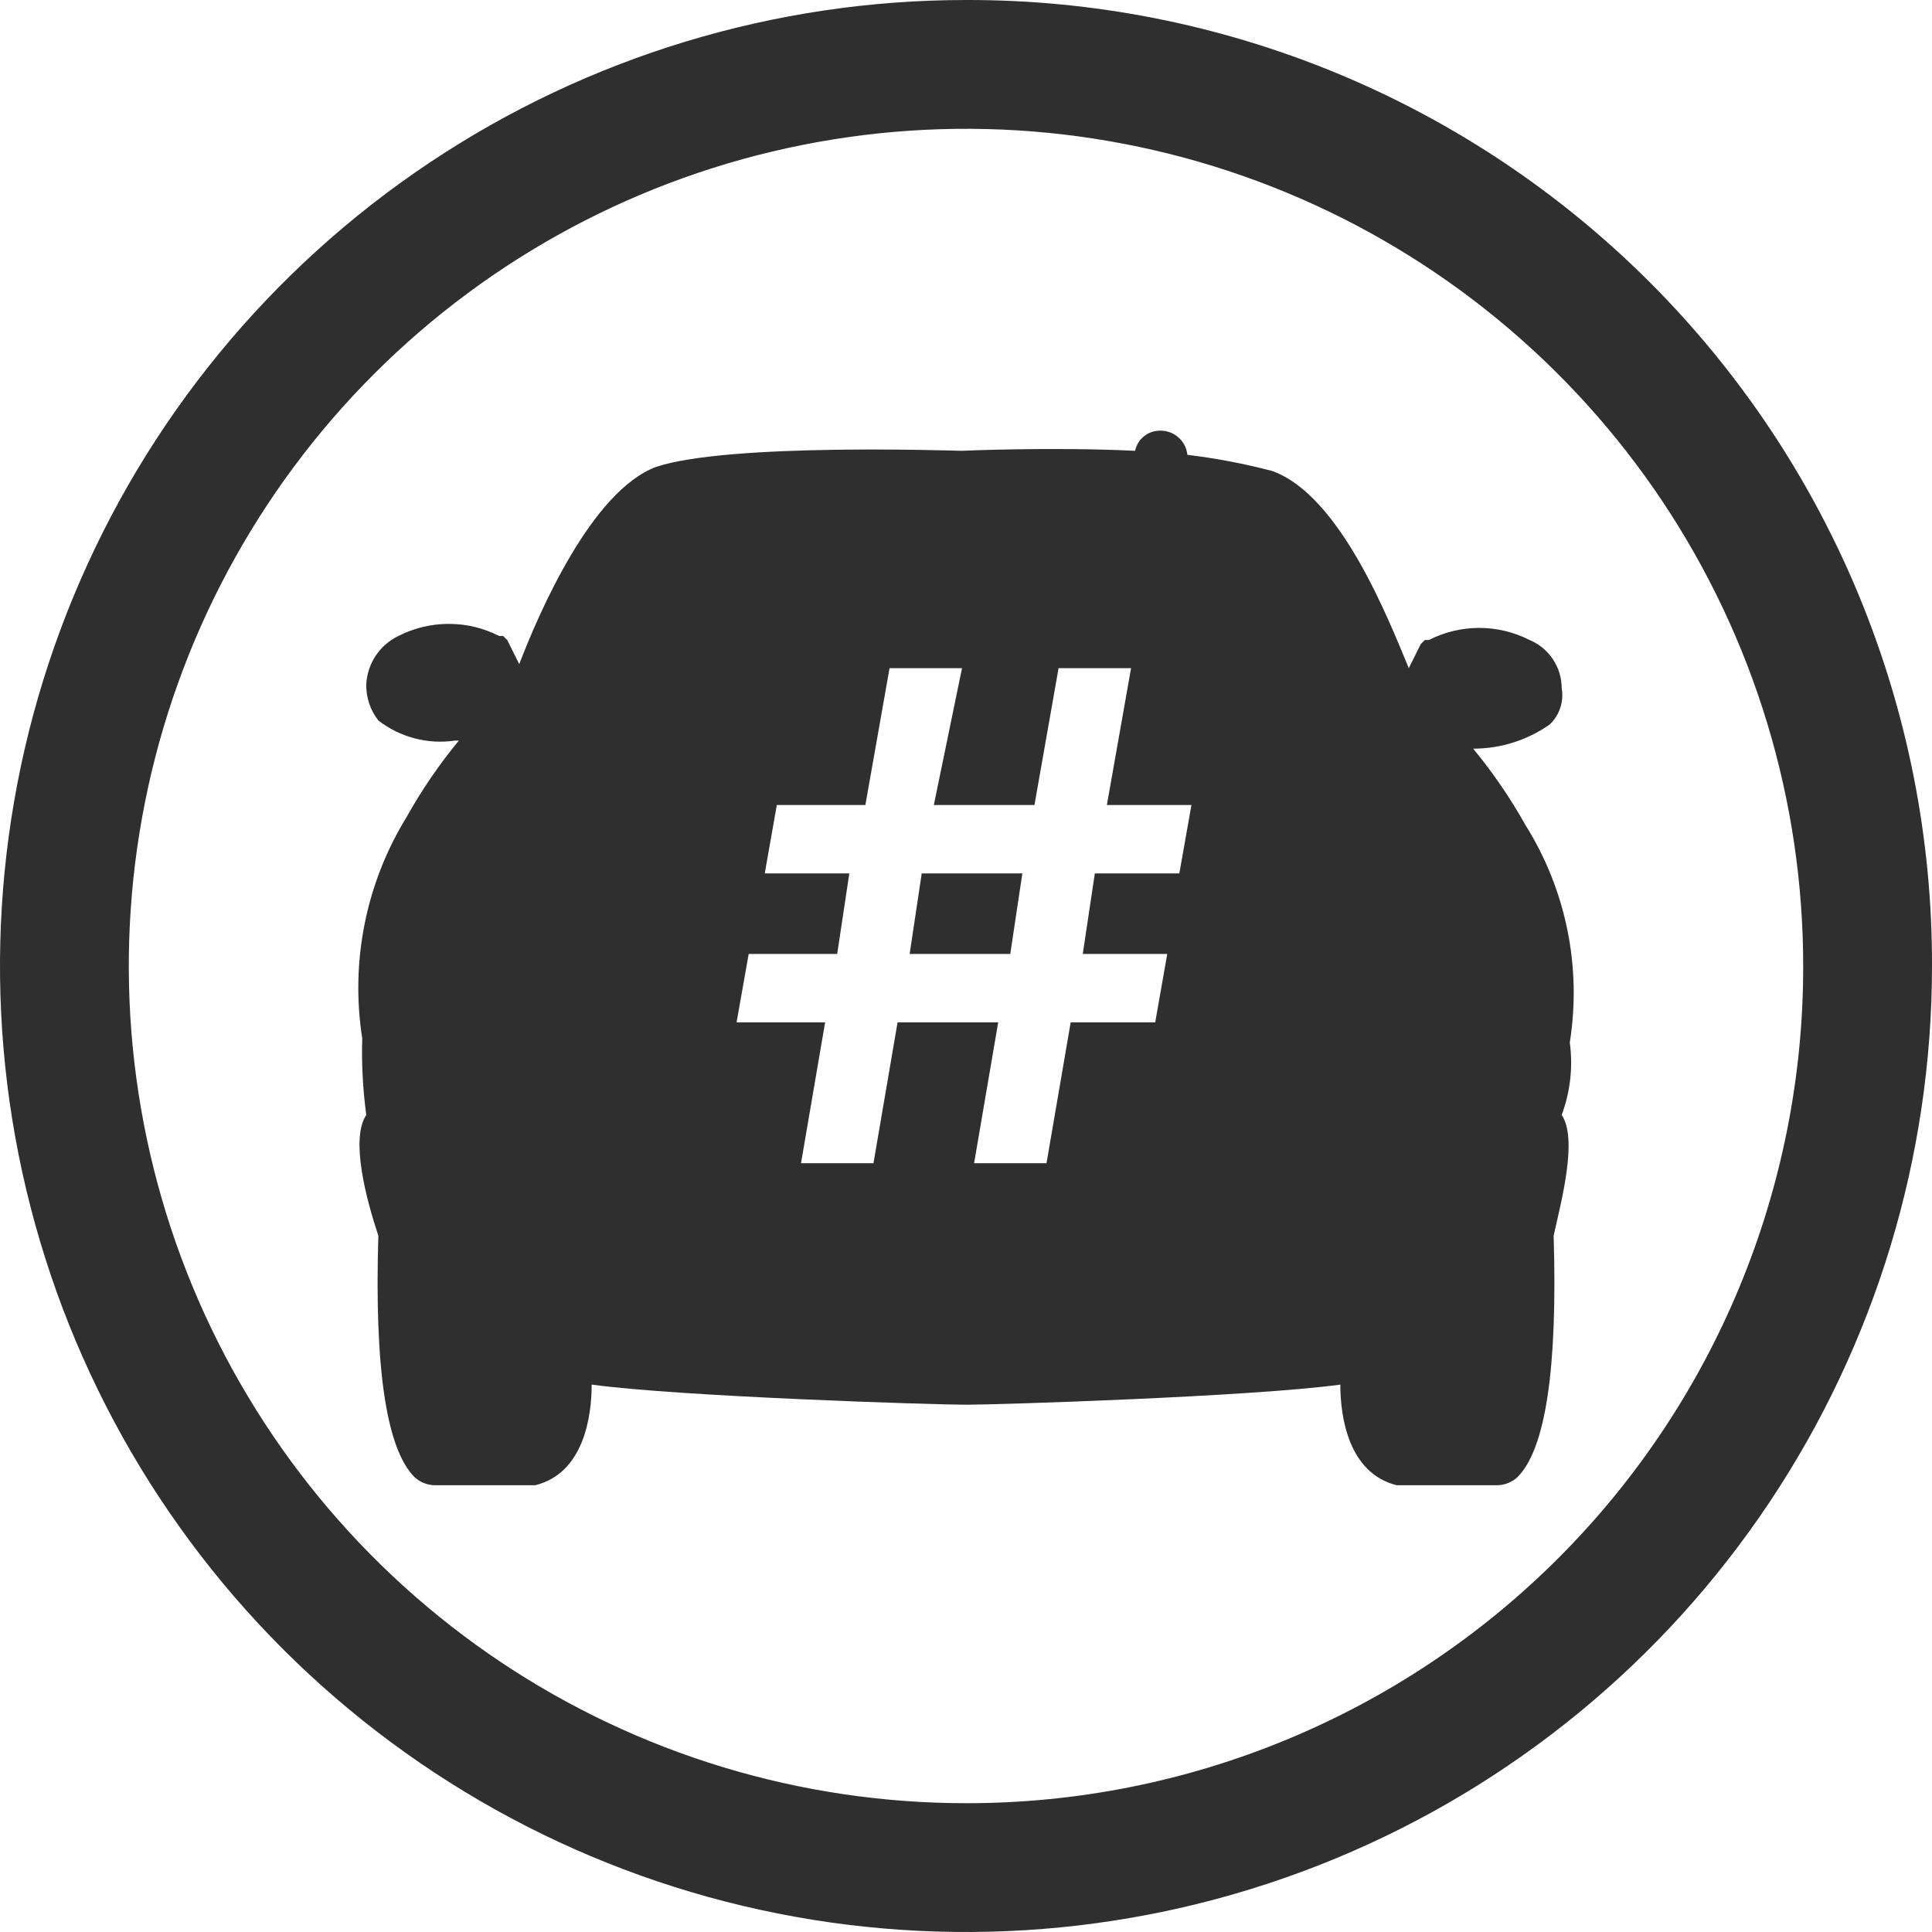 <svg width="48" height="48" viewBox="0 0 48 48" fill="none" xmlns="http://www.w3.org/2000/svg">
<g clip-path="url(#clip0_509_11823)">
<path d="M24 7.53839e-05C19.253 7.53839e-05 14.613 1.408 10.666 4.045C6.72 6.682 3.643 10.43 1.827 14.816C0.01 19.201 -0.465 24.027 0.461 28.682C1.387 33.338 3.673 37.614 7.029 40.971C10.386 44.327 14.662 46.613 19.318 47.539C23.973 48.465 28.799 47.99 33.184 46.173C37.57 44.357 41.318 41.281 43.955 37.334C46.592 33.387 48 28.747 48 24C48.008 20.846 47.392 17.722 46.189 14.806C44.986 11.891 43.218 9.242 40.988 7.012C38.758 4.782 36.109 3.014 33.194 1.811C30.278 0.608 27.154 -0.008 24 7.53839e-05V7.53839e-05ZM24 44.8C19.886 44.8 15.865 43.58 12.444 41.295C9.024 39.009 6.358 35.761 4.783 31.96C3.209 28.159 2.797 23.977 3.6 19.942C4.402 15.907 6.383 12.201 9.292 9.292C12.201 6.383 15.907 4.402 19.942 3.6C23.977 2.797 28.159 3.209 31.96 4.783C35.761 6.358 39.009 9.024 41.295 12.444C43.58 15.865 44.8 19.886 44.8 24C44.803 26.732 44.266 29.438 43.222 31.963C42.178 34.488 40.646 36.782 38.714 38.714C36.782 40.646 34.488 42.178 31.963 43.222C29.438 44.267 26.732 44.803 24 44.8V44.8Z" fill="#302F2F"/>
<path d="M22.6 23.7H25.1L25.4 21.7H22.9L22.6 23.7Z" fill="#302F2F"/>
<path d="M39.001 25.9C39.299 24.026 38.908 22.108 37.901 20.5C37.525 19.829 37.09 19.193 36.6 18.6C37.281 18.601 37.944 18.392 38.501 18C38.621 17.887 38.712 17.745 38.764 17.588C38.816 17.431 38.829 17.263 38.8 17.1C38.8 16.843 38.724 16.593 38.582 16.379C38.44 16.165 38.237 15.999 38.001 15.9C37.613 15.703 37.185 15.6 36.751 15.6C36.316 15.6 35.888 15.703 35.501 15.9H35.401L35.3 16L35.001 16.6C34.501 15.4 33.3 12.3 31.601 11.7C30.91 11.519 30.209 11.385 29.5 11.3C29.483 11.13 29.4 10.972 29.27 10.861C29.14 10.749 28.972 10.691 28.8 10.7C28.659 10.704 28.523 10.755 28.414 10.846C28.305 10.937 28.23 11.061 28.201 11.2C26.101 11.1 23.901 11.2 23.901 11.2C23.701 11.2 18.101 11 16.3 11.6C14.7 12.2 13.4 15.2 12.9 16.5L12.601 15.9L12.501 15.8H12.4C12.013 15.602 11.585 15.5 11.15 15.5C10.716 15.5 10.287 15.602 9.9 15.8C9.671 15.909 9.476 16.079 9.335 16.29C9.195 16.501 9.113 16.747 9.1 17C9.093 17.326 9.199 17.644 9.4 17.9C9.667 18.107 9.973 18.258 10.3 18.344C10.626 18.43 10.966 18.449 11.3 18.4H11.4C10.911 18.993 10.476 19.629 10.101 20.3C9.091 21.944 8.701 23.894 9 25.8C8.981 26.435 9.015 27.071 9.1 27.7C8.7 28.3 9.1 29.8 9.4 30.7C9.3 34 9.6 36 10.3 36.7C10.437 36.825 10.615 36.897 10.8 36.9H13.3C14.501 36.6 14.7 35.2 14.7 34.4C16.901 34.7 23.201 34.9 24 34.9C24.8 34.9 31.101 34.7 33.3 34.4C33.3 35.2 33.501 36.6 34.7 36.9H37.2C37.386 36.897 37.564 36.825 37.7 36.7C38.401 36 38.7 34 38.6 30.7C38.8 29.8 39.2 28.3 38.8 27.7C39.014 27.126 39.083 26.507 39.001 25.9ZM29.3 21.7H27.201L26.901 23.7H29L28.701 25.4H26.601L26 28.9H24.201L24.8 25.4H22.3L21.701 28.9H19.901L20.5 25.4H18.3L18.601 23.7H20.8L21.101 21.7H19L19.3 20H21.5L22.101 16.6H23.901L23.201 20H25.701L26.3 16.6H28.101L27.5 20H29.601L29.3 21.7Z" fill="#302F2F"/>
</g>
<defs>
<clipPath id="clip0_509_11823">
<rect width="48" height="48" fill="white"/>
</clipPath>
</defs>
</svg>
